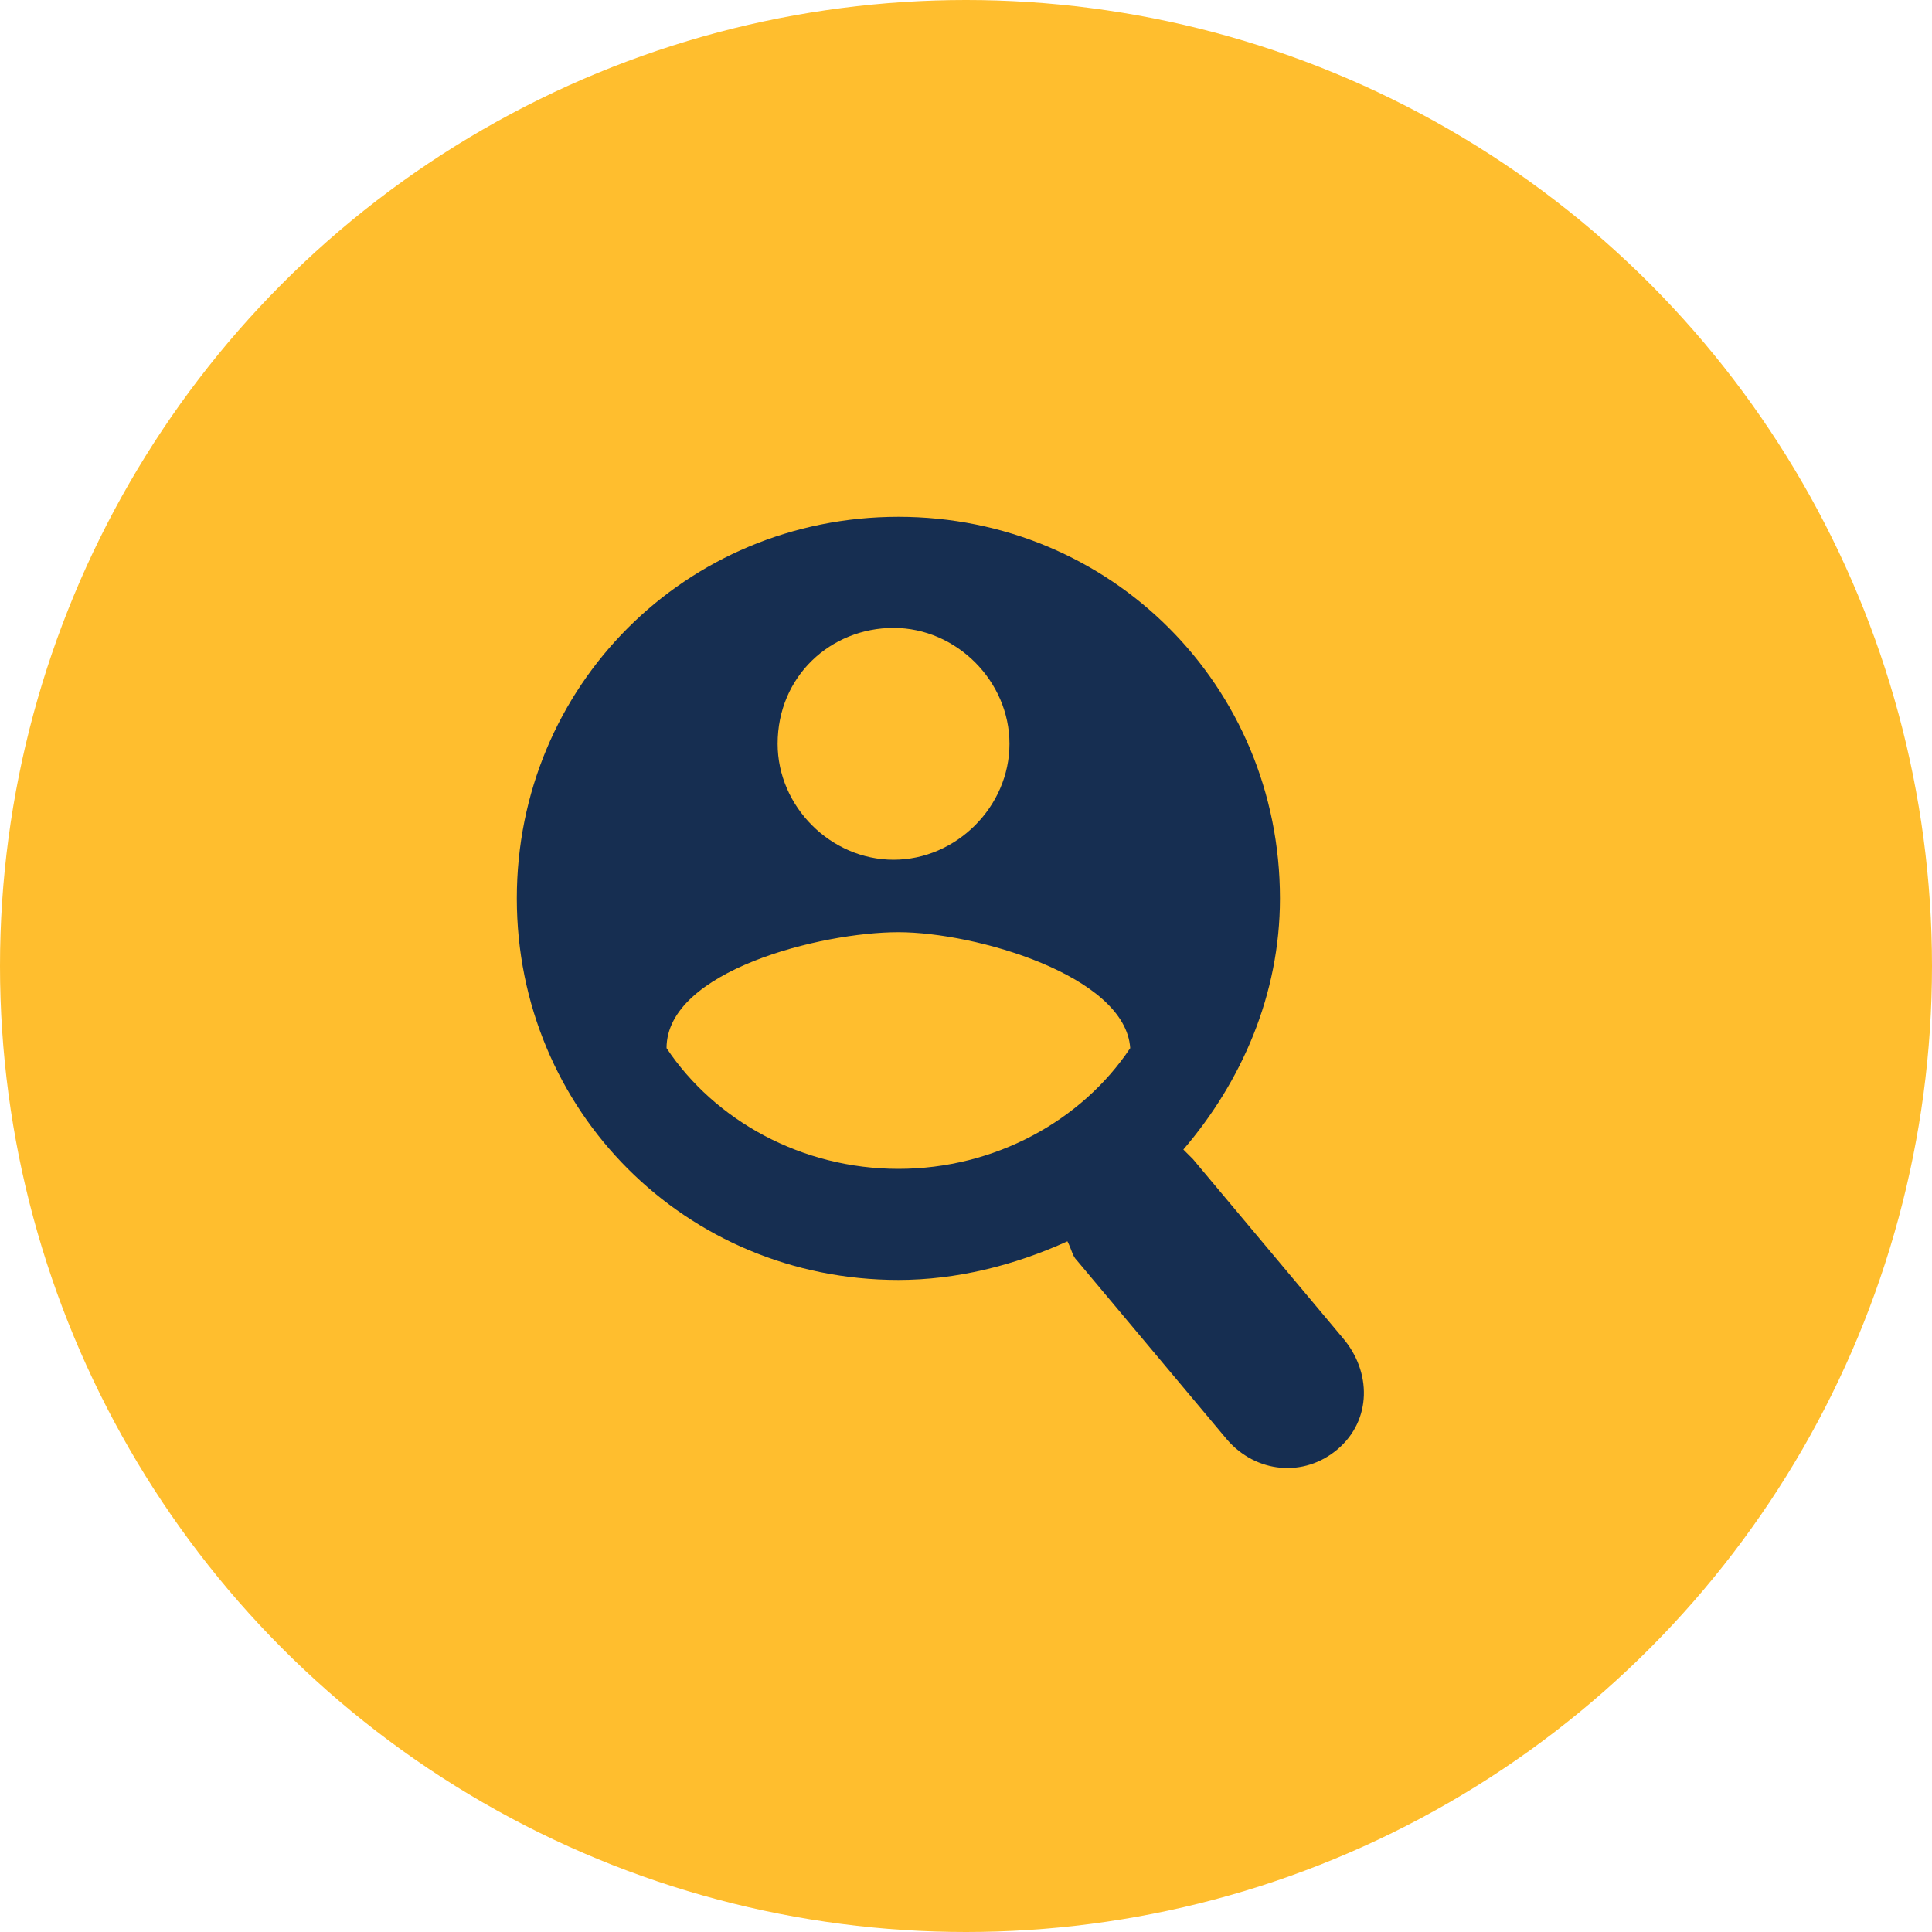 <?xml version="1.0" encoding="utf-8"?>
<!-- Generator: Adobe Illustrator 25.4.1, SVG Export Plug-In . SVG Version: 6.00 Build 0)  -->
<svg version="1.1" id="Layer_1" xmlns="http://www.w3.org/2000/svg" xmlns:xlink="http://www.w3.org/1999/xlink" x="0px" y="0px"
	 viewBox="0 0 40 40" style="enable-background:new 0 0 40 40;" xml:space="preserve">
<style type="text/css">
	.st0{fill-rule:evenodd;clip-rule:evenodd;fill:#FFBE2E;}
	.st1{fill-rule:evenodd;clip-rule:evenodd;fill:#162E51;}
</style>
<circle id="Oval" class="st0" cx="20" cy="20" r="20"/>
<path class="st1" d="M27.8,27.7L24.7,24c-0.1-0.1-0.2-0.2-0.2-0.2c1.2-1.4,2-3.2,2-5.2c0-4.4-3.5-7.9-7.9-7.9s-7.9,3.5-7.9,7.9
	s3.5,7.9,7.9,7.9c1.2,0,2.4-0.3,3.5-0.8c0.1,0.2,0.1,0.3,0.2,0.4l3.1,3.7c0.6,0.7,1.6,0.8,2.3,0.2S28.4,28.4,27.8,27.7z M18.5,13
	c1.3,0,2.4,1.1,2.4,2.4c0,1.3-1.1,2.4-2.4,2.4s-2.4-1.1-2.4-2.4C16.1,14,17.2,13,18.5,13z M13.8,21.7c0-1.6,3.2-2.4,4.8-2.4
	c1.6,0,4.7,0.9,4.8,2.4c-1,1.5-2.8,2.5-4.8,2.5S14.8,23.2,13.8,21.7z"/>
</svg>
